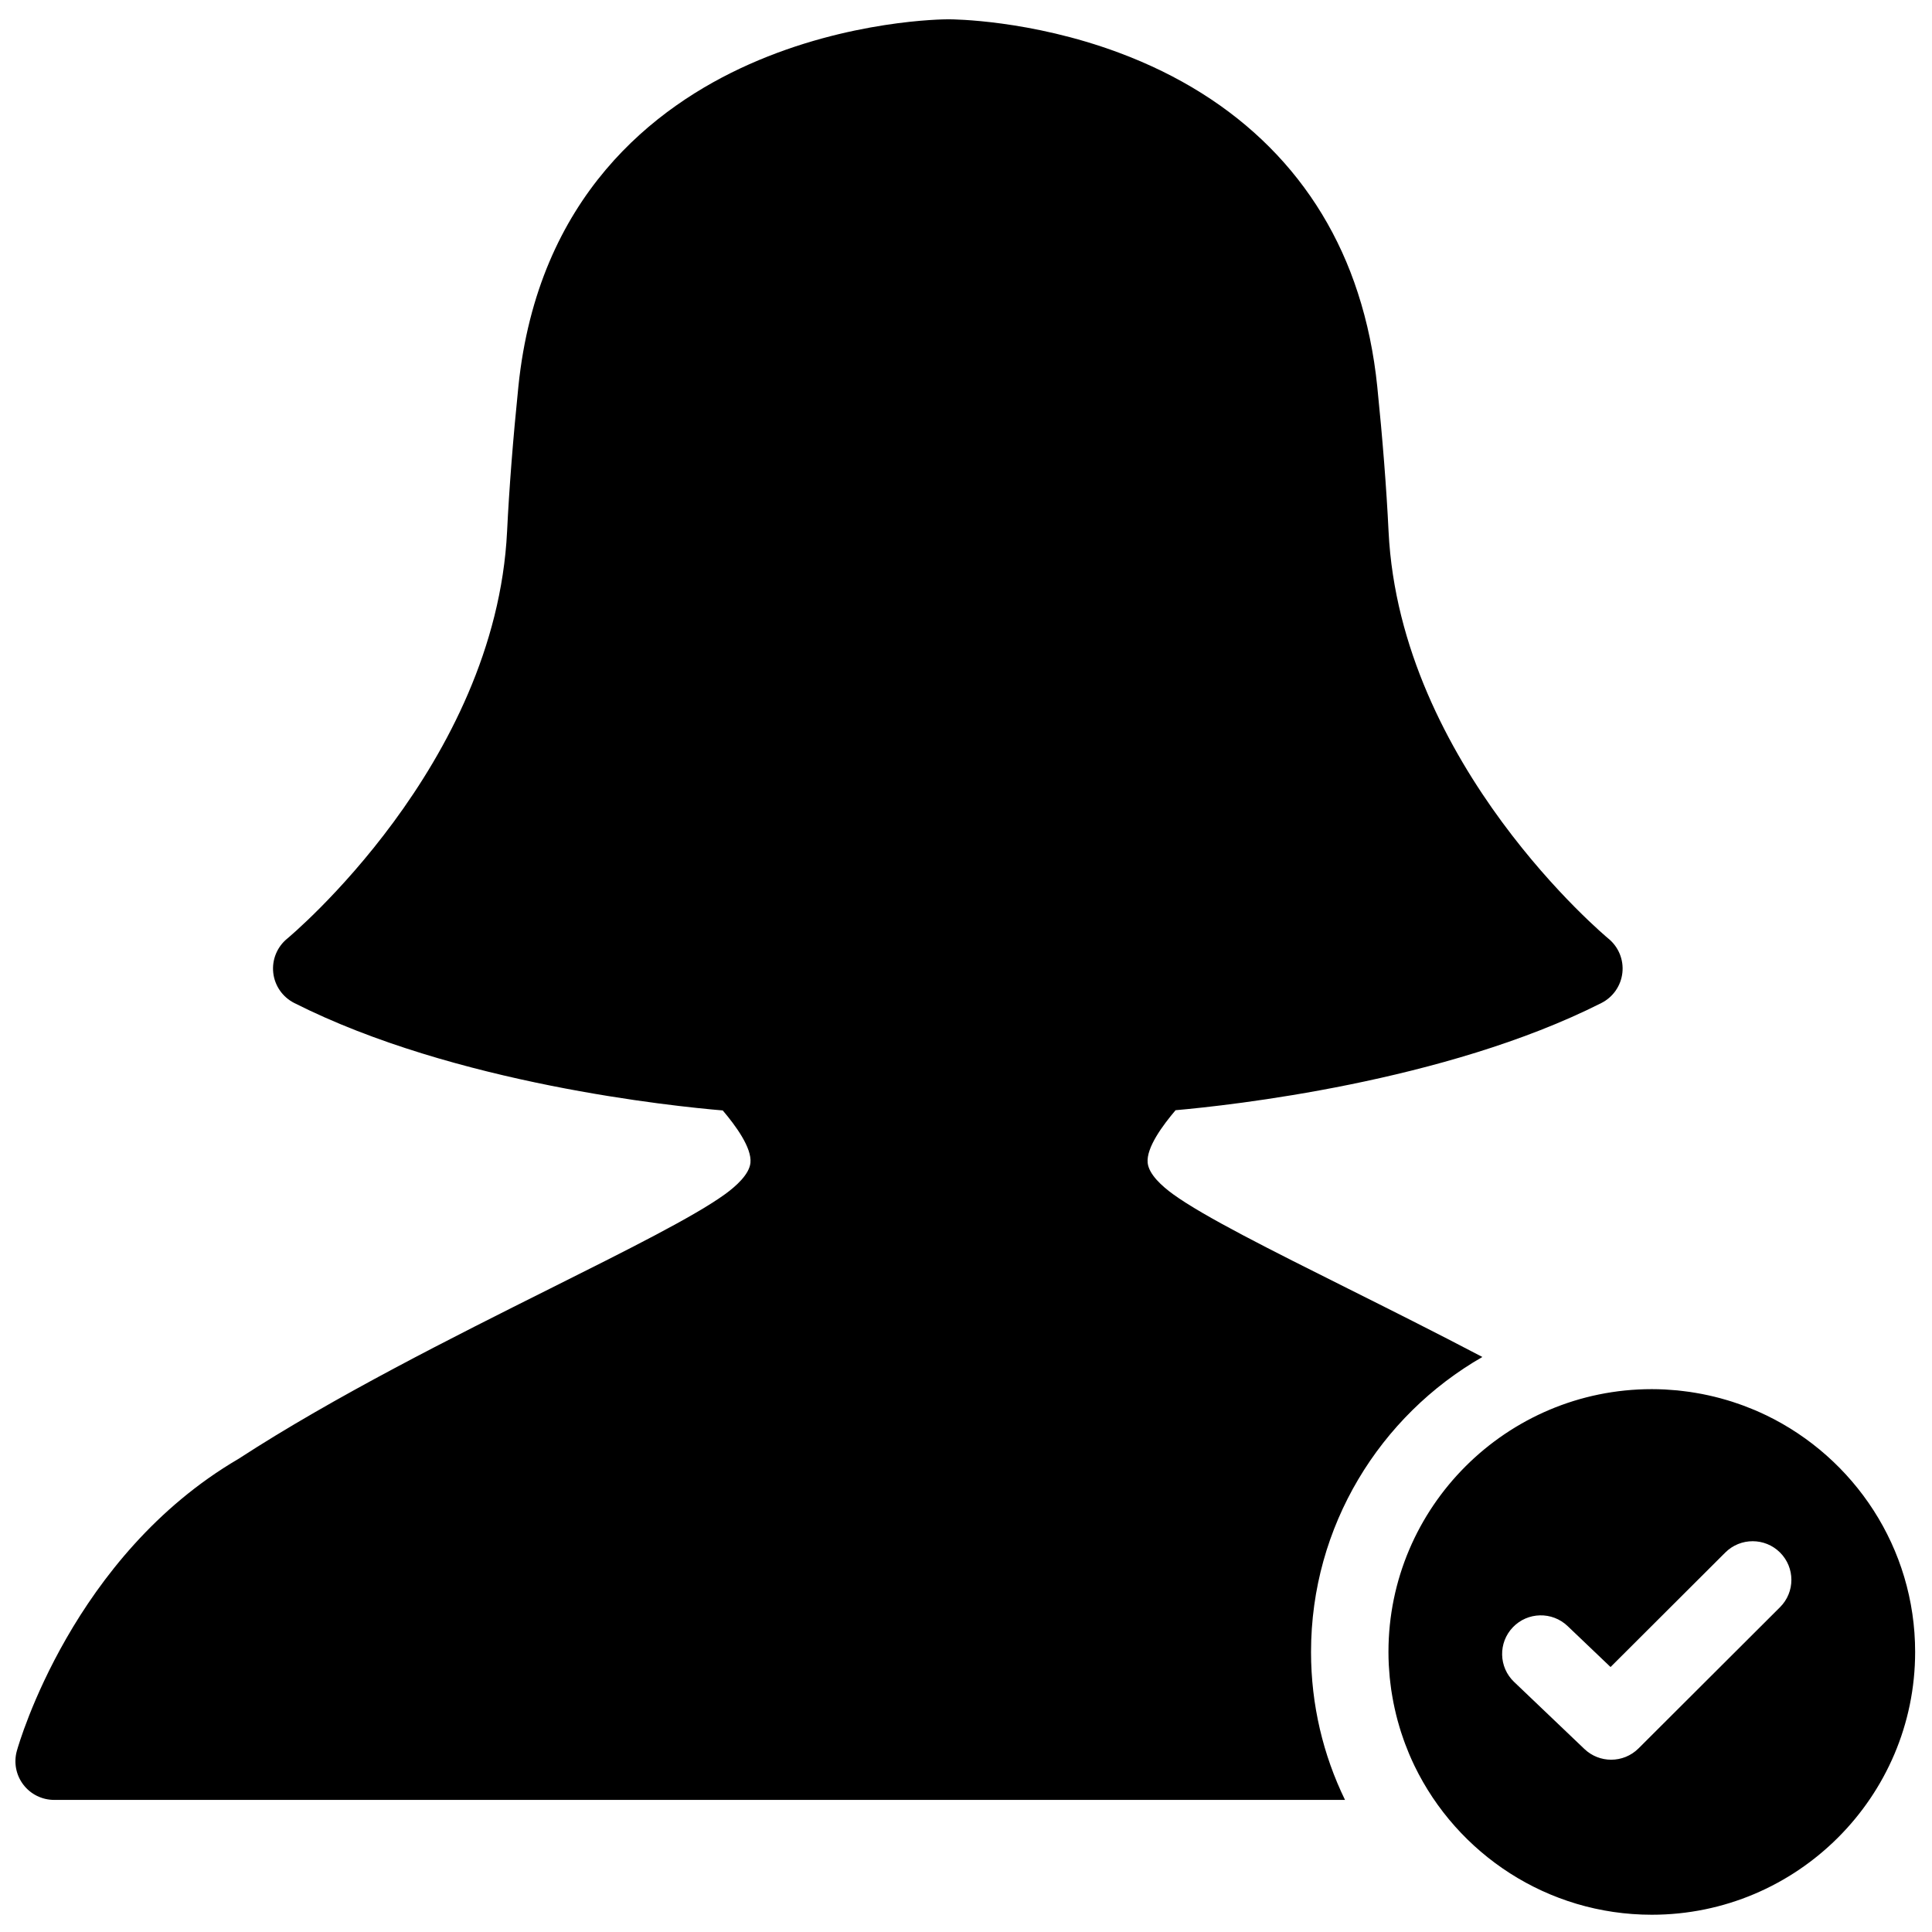 <?xml version="1.0" encoding="UTF-8"?>
<!-- Uploaded to: SVG Repo, www.svgrepo.com, Generator: SVG Repo Mixer Tools -->
<svg width="800px" height="800px" version="1.1" viewBox="144 144 512 512" xmlns="http://www.w3.org/2000/svg">
 <defs>
  <clipPath id="a">
   <path d="m148.09 149h503.81v502.9h-503.81z"/>
  </clipPath>
 </defs>
 <g clip-path="url(#a)">
  <path d="m615.73 569.92-37.5 37.422c-2 1.996-4.629 3-7.254 3-2.555 0-5.106-0.945-7.09-2.84l-18.637-17.777c-4.098-3.906-4.242-10.391-0.328-14.477 3.914-4.09 10.41-4.234 14.508-0.328l11.383 10.859 30.406-30.344c4.008-3.996 10.504-3.996 14.512 0 4.008 4 4.008 10.484 0 14.484m-3.734-50.891c23.375 11.27 39.535 35.164 39.535 62.754 0 38.402-31.309 69.645-69.789 69.645-27.648 0-51.594-16.129-62.883-39.457-0.016-0.031-0.027-0.066-0.043-0.098-0.449-0.93-0.875-1.867-1.281-2.82-0.098-0.227-0.188-0.457-0.281-0.684-0.316-0.758-0.621-1.523-0.906-2.293-0.133-0.359-0.262-0.719-0.387-1.078-0.234-0.652-0.457-1.305-0.668-1.961-0.145-0.449-0.281-0.895-0.414-1.348-0.176-0.582-0.344-1.172-0.504-1.762-0.137-0.504-0.266-1.008-0.391-1.516-0.137-0.555-0.266-1.113-0.387-1.672-0.117-0.531-0.234-1.066-0.336-1.602-0.113-0.555-0.207-1.113-0.301-1.672-0.094-0.539-0.184-1.074-0.266-1.617-0.086-0.59-0.156-1.184-0.227-1.777-0.062-0.512-0.129-1.023-0.176-1.535-0.07-0.691-0.113-1.387-0.16-2.082-0.027-0.426-0.066-0.848-0.09-1.27-0.055-1.129-0.086-2.262-0.086-3.402 0-38.402 31.309-69.645 69.785-69.645 1.145 0 2.281 0.031 3.41 0.086 0.426 0.023 0.848 0.062 1.273 0.09 0.695 0.047 1.395 0.09 2.086 0.156 0.512 0.051 1.027 0.117 1.539 0.18 0.594 0.07 1.191 0.141 1.781 0.227 0.543 0.078 1.078 0.172 1.621 0.262 0.559 0.094 1.117 0.191 1.672 0.301 0.539 0.102 1.074 0.219 1.609 0.336 0.559 0.121 1.117 0.25 1.672 0.387 0.508 0.125 1.012 0.254 1.52 0.391 0.59 0.16 1.176 0.324 1.762 0.5 0.453 0.137 0.902 0.273 1.355 0.414 0.652 0.211 1.305 0.434 1.953 0.664 0.367 0.129 0.73 0.254 1.094 0.391 0.766 0.285 1.523 0.586 2.277 0.898 0.238 0.094 0.473 0.188 0.707 0.289 0.945 0.402 1.879 0.824 2.801 1.266zm-120.56 62.754c0 14.047 3.234 27.352 9.004 39.211h-342.09c-3.207 0-6.231-1.496-8.172-4.047-1.941-2.547-2.574-5.859-1.715-8.941 0.59-2.106 14.883-51.75 58.734-77.387 25.391-16.523 57.18-32.422 82.734-45.203 20.414-10.211 38.043-19.023 46.211-24.941 2.894-2.102 6.418-5.242 6.731-8.309 0.41-4.012-3.996-9.949-7.34-13.887-12.895-1.082-71.059-6.992-113.56-28.477-3.094-1.566-5.188-4.586-5.562-8.027s1.02-6.84 3.703-9.031c0.543-0.445 55.23-46.004 58.266-107.91 0.566-11.59 1.578-24.508 2.996-38.398 5.152-50.395 36.129-74.266 61.211-85.414 26.461-11.766 51.539-11.902 52.594-11.902h0.156 0.016 0.156c0.863 0 21.469 0.102 44.926 8.816 31.828 11.824 53.746 33.836 63.395 63.652 2.523 7.719 4.262 16.09 5.156 24.848 1.418 13.883 2.43 26.801 2.996 38.398 3.039 61.91 57.723 107.47 58.273 107.92 2.68 2.199 4.07 5.598 3.691 9.035s-2.469 6.457-5.559 8.02c-41.531 20.996-98.68 27.16-112.85 28.41-3.348 3.938-7.809 9.922-7.394 13.953 0.312 3.066 3.832 6.207 6.731 8.309 8.168 5.918 25.801 14.734 46.219 24.945 11.066 5.535 23.43 11.719 35.75 18.188-27.113 15.566-45.41 44.781-45.41 78.176z" fill-rule="evenodd"/>
 </g>
</svg>